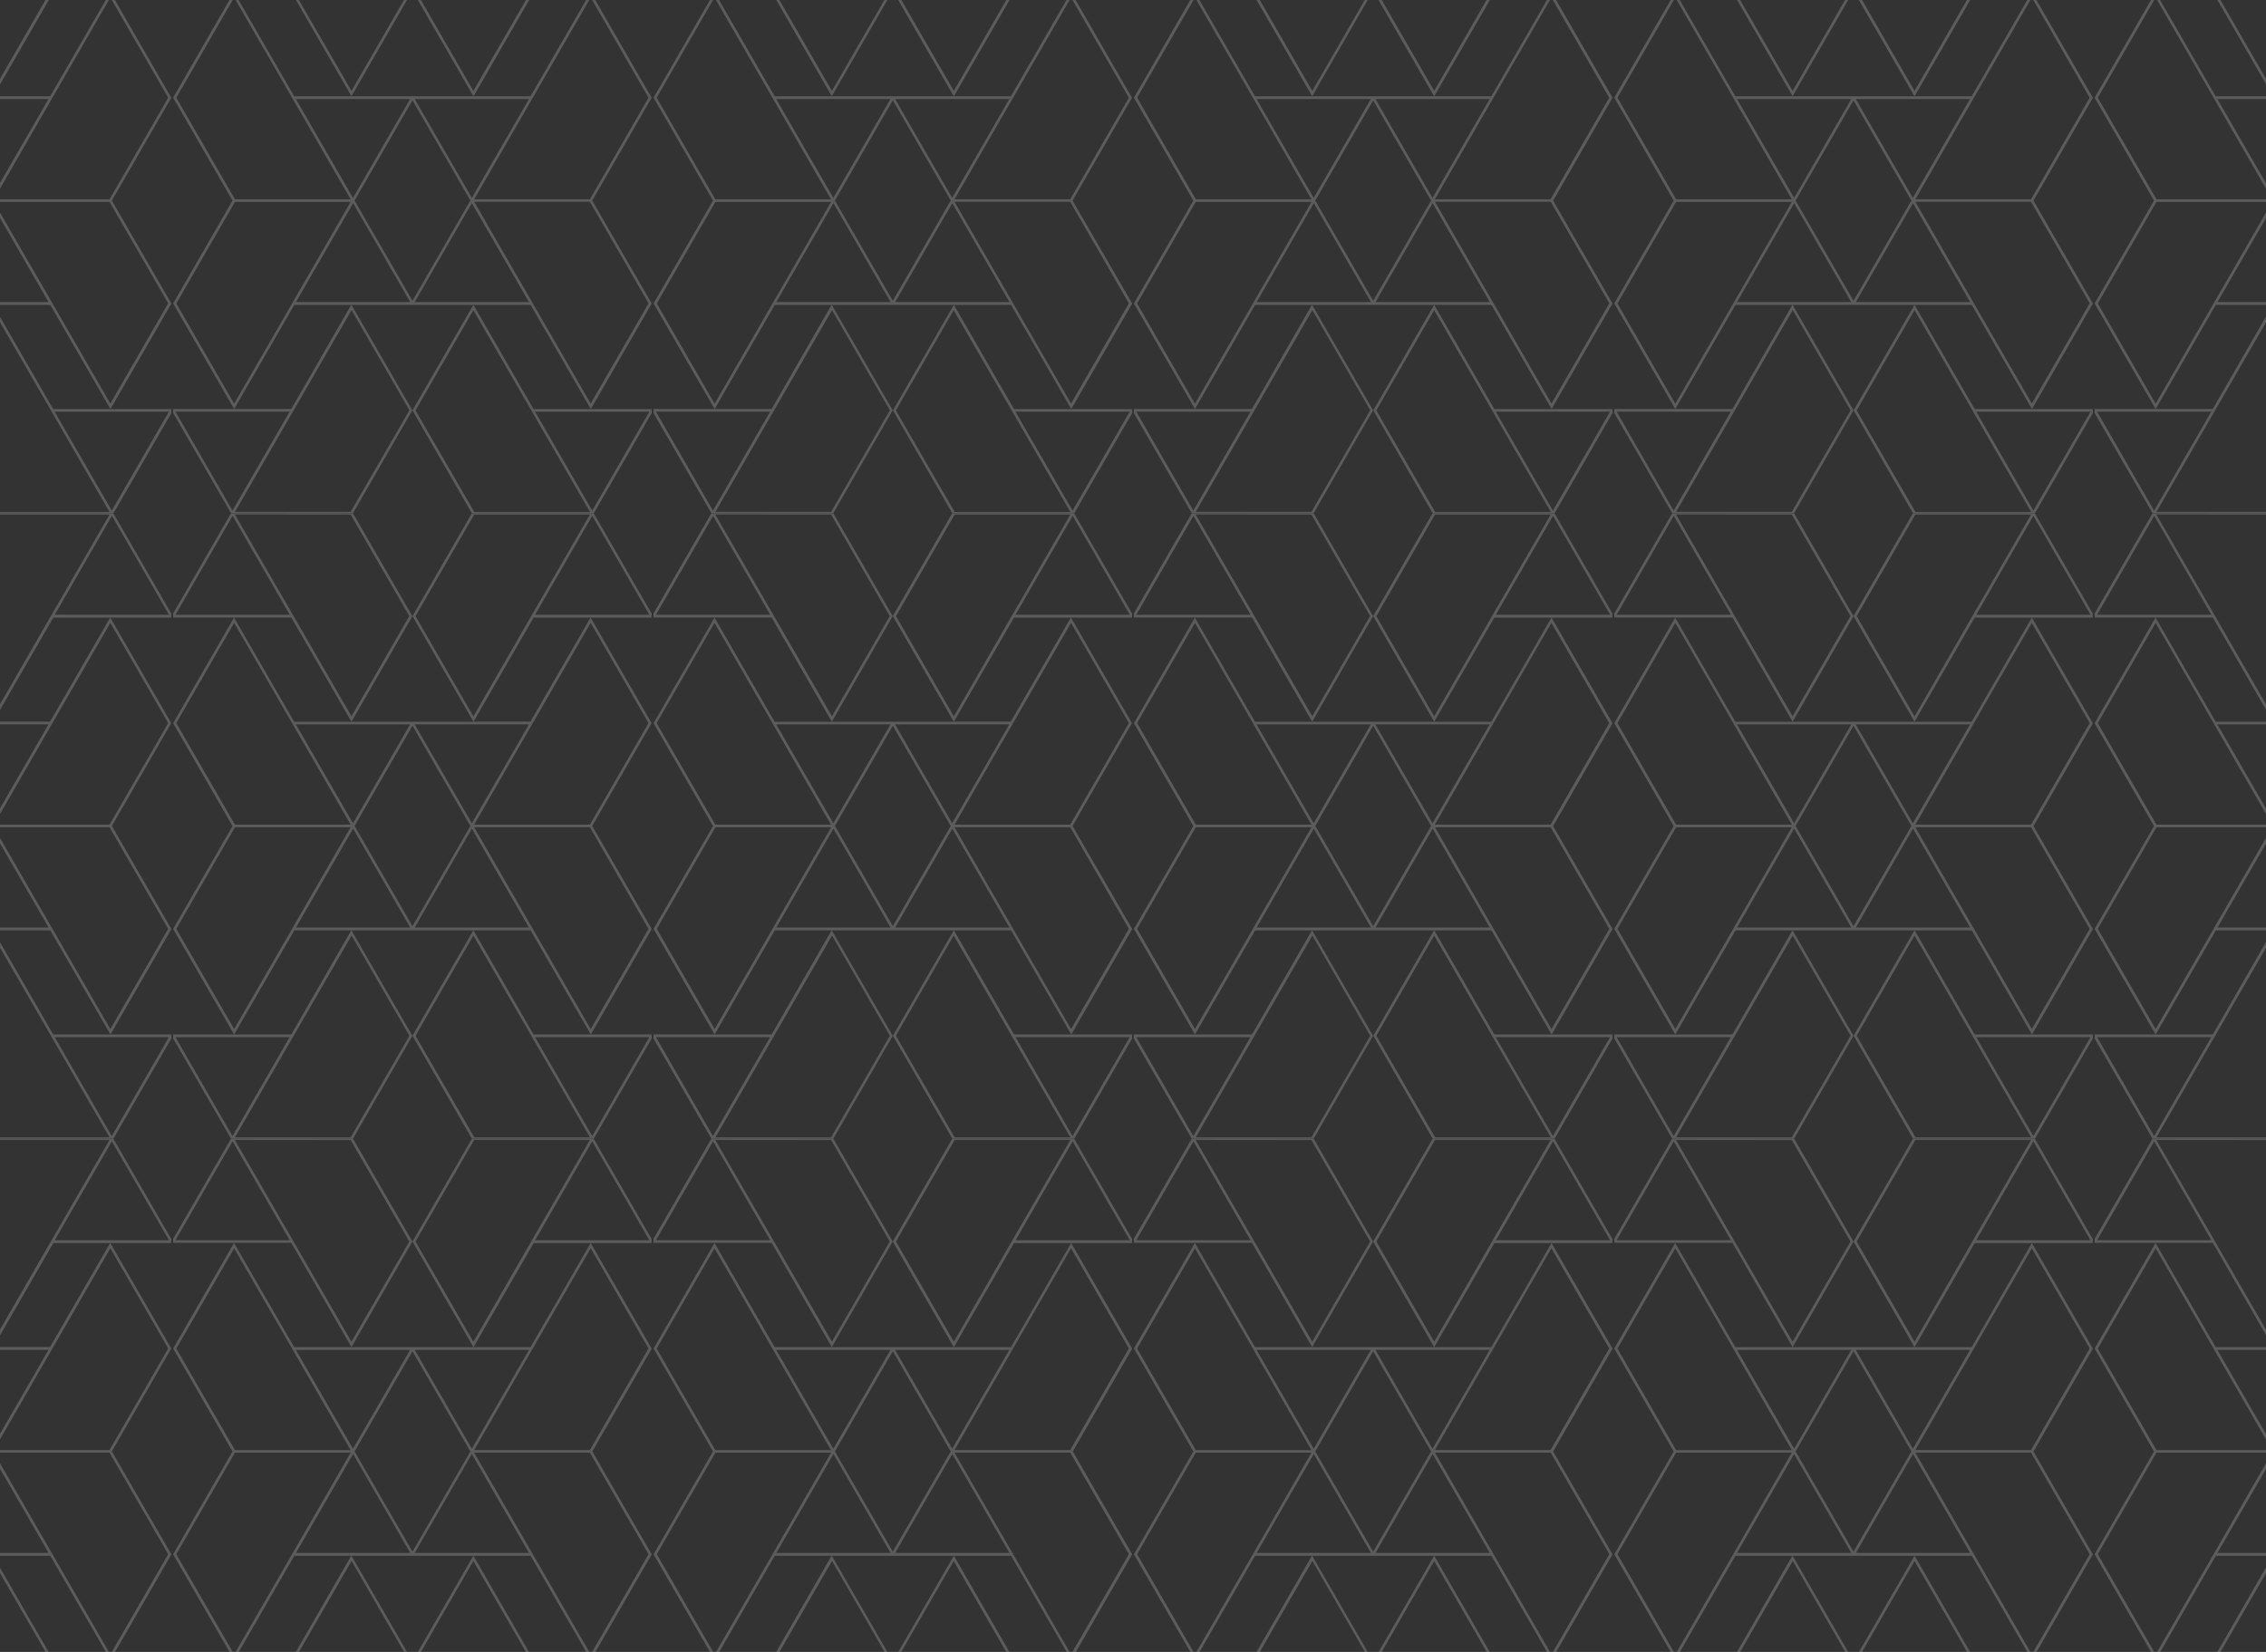 <svg version="1.1" id="Layer_1" xmlns="http://www.w3.org/2000/svg" xmlns:xlink="http://www.w3.org/1999/xlink" x="0px" y="0px"
     viewBox="0 0 1920 1400" style="enable-background:new 0 0 1920 1400;" xml:space="preserve">
<rect x="0" y="0" width="1920" height="1400" fill="#333333" stroke="none"/>
<style type="text/css">
	.st0{opacity:0.2;}
	.st1{clip-path:url(#SVGID_2_);fill:#FFFFFF;}
	.st2{fill:none;}
</style>
    <g class="st0">
	<g>
		<defs>
			<rect id="SVGID_1_" x="-261.3" y="-96.1" width="2442.5" height="1592.1"/>
		</defs>
        <clipPath id="SVGID_2_">
			<use xlink:href="#SVGID_1_"  style="overflow:visible;"/>
		</clipPath>
        <path class="st1" d="M1925.2,1493.9h-98l17.8-30.8l32.6-56.4h0l48.4-83.8l49,84.9L1925.2,1493.9z M1776.9,1409h96.7l-48.4,83.8
			L1776.9,1409z M1874.9,1406.7h-48.4v0v0h-49.7h-2v3.4l48.4,83.8l0.7,1.1h103.3l0,0l50-86.6l0.3-0.6l-51.7-89.5L1874.9,1406.7z"/>
        <path class="st1" d="M2128.6,1057.9l49,84.9l-49.7,86.1h-98l13.5-23.4l36.8-63.8h0L2128.6,1057.9z M2177.6,1317.2l-49,84.9
			l-48.4-83.8h0l-36.8-63.8l-13.5-23.4l98,0L2177.6,1317.2z M1979.6,1316.1l48.4-83.8l48.4,83.8H1979.6z M1977.6,1315l-48.4-83.8
			l-0.7-1.1l0.7-1.1l48.4-83.8l48.4,83.8l0.7,1.1l-0.7,1.1L1977.6,1315z M1878.9,1316.1l48.4-83.8l48.4,83.8H1878.9z M1826.5,1402.1
			l-49-84.9l49.7-86.1h98l-13.5,23.4l-36.8,63.8L1826.5,1402.1z M1777.5,1142.9l49-84.9l48.4,83.8l36.8,63.8l13.5,23.4l-98,0
			L1777.5,1142.9z M1975.6,1144l-48.4,83.8l-48.4-83.8H1975.6z M2076.3,1144l-48.4,83.8l-48.4-83.8H2076.3z M2029.2,1141.7h-49.7h-4
			h-49.7h-48.4l-51-88.3l-51.3,88.9l-0.3,0.6l50.3,87.2l-50,86.6l-0.3,0.6l51.7,89.5l51-88.3h48.4h49.7h4h49.7h48.4l51,88.3
			l51.3-88.9l0.3-0.6l-50.3-87.2l50-86.6l0.3-0.6l-51.7-89.5l-51,88.3H2029.2z"/>
        <path class="st1" d="M1776.9,1051.1l48.4-83.8l48.4,83.8H1776.9z M1925.2,966.2l49.7,86l-49,84.9l-48.4-83.8h0l-32.6-56.4
			l-17.8-30.8L1925.2,966.2z M1925.9,1141.7l51.3-88.9l0.3-0.6l-50.3-87.2h-103.3l-0.7,1.1l-48.4,83.8v3.4h2h49.7h48.4
			L1925.9,1141.7z"/>
        <path class="st1" d="M1771.3,1409l-48.4,83.8l-48.4-83.8H1771.3z M1573.2,1407.9l49-84.9l48.4,83.8l32.6,56.4l17.8,30.8l-98,0
			L1573.2,1407.9z M1622.2,1318.4l-51.3,88.9l-0.3,0.6l50.3,87.2h0h103.3l0.7-1.1l48.4-83.8v-3.4h-2h-49.7v0v0h-48.4L1622.2,1318.4z
			"/>
        <path class="st1" d="M1518.2,1493.9h-98l17.8-30.8l32.6-56.4h0l48.4-83.8l49,84.9L1518.2,1493.9z M1369.8,1409h96.7l-48.4,83.8
			L1369.8,1409z M1467.9,1406.7h-48.4v0v0h-49.7h-2v3.4l48.4,83.8l0.7,1.1h103.3l0,0l50-86.6l0.3-0.6l-51.7-89.5L1467.9,1406.7z"/>
        <path class="st1" d="M1721.6,1057.9l49,84.9l-49.7,86.1h-98l13.5-23.4l36.8-63.8h0L1721.6,1057.9z M1770.6,1317.2l-49,84.9
			l-48.4-83.8h0l-36.8-63.8l-13.5-23.4l98,0L1770.6,1317.2z M1572.5,1316.1l48.4-83.8l48.4,83.8H1572.5z M1570.5,1315l-48.4-83.8
			l-0.7-1.1l0.7-1.1l48.4-83.8l48.4,83.8l0.7,1.1l-0.7,1.1L1570.5,1315z M1471.8,1316.1l48.4-83.8l48.4,83.8H1471.8z M1419.5,1402.1
			l-49-84.9l49.7-86.1h98l-13.5,23.4l-36.8,63.8h0L1419.5,1402.1z M1370.5,1142.9l49-84.9l48.4,83.8h0l36.8,63.8l13.5,23.4l-98,0
			L1370.5,1142.9z M1568.6,1144l-48.4,83.8l-48.4-83.8H1568.6z M1669.2,1144l-48.4,83.8l-48.4-83.8H1669.2z M1622.2,1141.7h-49.7h-4
			h-49.7h-48.4l-51-88.3l-51.3,88.9l-0.3,0.6l50.3,87.2l-50,86.6l-0.3,0.6l51.7,89.5l51-88.3h48.4h49.7h4h49.7h48.4l51,88.3
			l51.3-88.9l0.3-0.6l-50.3-87.2l50-86.6l0.3-0.6l-51.7-89.5l-51,88.3H1622.2z"/>
        <path class="st1" d="M1674.5,1051.1l48.4-83.8l48.4,83.8H1674.5z M1622.2,1137.1l-49-84.9l49.7-86.1h98l-17.8,30.8l-32.6,56.4
			L1622.2,1137.1z M1773.2,1053.4v-3.4l-48.4-83.8l-0.7-1.1h-103.3h0l0,0l-50,86.6l-0.3,0.6l51.7,89.5l51-88.3h48.4h49.7H1773.2z"/>
        <path class="st1" d="M1369.8,1051.1l48.4-83.8l48.4,83.8H1369.8z M1518.2,966.2l49.7,86l-49,84.9l-48.4-83.8h0l-32.6-56.4
			l-17.8-30.8L1518.2,966.2z M1518.9,1141.7l51.3-88.9l0.3-0.6l-50.3-87.2h-103.3l-0.7,1.1l-48.4,83.8v3.4h2h49.7h48.4
			L1518.9,1141.7z"/>
        <path class="st1" d="M1364.2,1409l-48.4,83.8l-48.4-83.8H1364.2z M1166.2,1407.9l49-84.9l48.4,83.8l32.6,56.4l17.8,30.8l-98,0
			L1166.2,1407.9z M1215.2,1318.4l-51.3,88.9l-0.3,0.6l50.3,87.2h0h103.3l0.7-1.1l48.4-83.8v-3.4h-2h-49.7v0v0h-48.4L1215.2,1318.4z
			"/>
        <path class="st1" d="M1111.2,1493.9h-98l17.8-30.8l32.6-56.4h0l48.4-83.8l49,84.9L1111.2,1493.9z M962.8,1409h96.7l-48.4,83.8
			L962.8,1409z M1060.8,1406.7h-48.4v0v0h-49.7h-2v3.4l48.4,83.8l0.7,1.1h103.3l0,0l50-86.6l0.3-0.6l-51.7-89.5L1060.8,1406.7z"/>
        <path class="st1" d="M1314.5,1057.9l49,84.9l-49.7,86.1h-98l13.5-23.4l36.8-63.8h0L1314.5,1057.9z M1363.6,1317.2l-49,84.9
			l-48.4-83.8h0l-36.8-63.8l-13.5-23.4l98,0L1363.6,1317.2z M1165.5,1316.1l48.4-83.8l48.4,83.8H1165.5z M1163.5,1315l-48.4-83.8
			l-0.7-1.1l0.7-1.1l48.4-83.8l48.4,83.8l0.7,1.1l-0.7,1.1L1163.5,1315z M1064.8,1316.1l48.4-83.8l48.4,83.8H1064.8z M1012.5,1402.1
			l-49-84.9l49.7-86.1h98l-13.5,23.4l-36.8,63.8h0L1012.5,1402.1z M963.5,1142.9l49-84.9l48.4,83.8h0l36.8,63.8l13.5,23.4l-98,0
			L963.5,1142.9z M1161.5,1144l-48.4,83.8l-48.4-83.8H1161.5z M1262.2,1144l-48.4,83.8l-48.4-83.8H1262.2z M1215.2,1141.7h-49.7h-4
			h-49.7h-48.4l-51-88.3l-51.3,88.9l-0.3,0.6l50.3,87.2l-50,86.6l-0.3,0.6l51.7,89.5l51-88.3h48.4h49.7h4h49.7h48.4l51,88.3
			l51.3-88.9l0.3-0.6l-50.3-87.2l50-86.6l0.3-0.6l-51.7-89.5l-51,88.3H1215.2z"/>
        <path class="st1" d="M1267.5,1051.1l48.4-83.8l48.4,83.8H1267.5z M1215.2,1137.1l-49-84.9l49.7-86.1h98l-17.8,30.8l-32.6,56.4
			L1215.2,1137.1z M1366.2,1053.4v-3.4l-48.4-83.8l-0.7-1.1h-103.3h0l0,0l-50,86.6l-0.3,0.6l51.7,89.5l51-88.3h48.4h49.7H1366.2z"/>
        <path class="st1" d="M962.8,1051.1l48.4-83.8l48.4,83.8H962.8z M1111.2,966.2l49.7,86l-49,84.9l-48.4-83.8h0l-32.6-56.4
			l-17.8-30.8L1111.2,966.2z M1111.8,1141.7l51.3-88.9l0.3-0.6l-50.3-87.2h-103.3l-0.7,1.1l-48.4,83.8v3.4h2h49.7h48.4
			L1111.8,1141.7z"/>
        <path class="st1" d="M957.2,1409l-48.4,83.8l-48.4-83.8H957.2z M759.1,1407.9l49-84.9l48.4,83.8l32.6,56.4l17.8,30.8l-98,0
			L759.1,1407.9z M808.2,1318.4l-51.3,88.9l-0.3,0.6l50.3,87.2h0h103.3l0.7-1.1l48.4-83.8v-3.4h-2h-49.7v0v0h-48.4L808.2,1318.4z"/>
        <path class="st1" d="M704.2,1493.9h-98l17.8-30.8l32.6-56.4h0l48.4-83.8l49,84.9L704.2,1493.9z M555.8,1409h96.7l-48.4,83.8
			L555.8,1409z M653.8,1406.7h-48.4v0v0h-49.7h-2v3.4l48.4,83.8l0.7,1.1h103.3l0,0l50-86.6l0.3-0.6l-51.7-89.5L653.8,1406.7z"/>
        <path class="st1" d="M907.5,1057.9l49,84.9l-49.7,86.1h-98l13.5-23.4l36.8-63.8h0L907.5,1057.9z M956.5,1317.2l-49,84.9
			l-48.4-83.8h0l-36.8-63.8l-13.5-23.4l98,0L956.5,1317.2z M758.5,1316.1l48.4-83.8l48.4,83.8H758.5z M756.5,1315l-48.4-83.8
			l-0.7-1.1l0.7-1.1l48.4-83.8l48.4,83.8l0.7,1.1l-0.7,1.1L756.5,1315z M657.8,1316.1l48.4-83.8l48.4,83.8H657.8z M605.5,1402.1
			l-49-84.9l49.7-86.1h98l-13.5,23.4l-36.8,63.8L605.5,1402.1z M556.4,1142.9l49-84.9l48.4,83.8l36.8,63.8l13.5,23.4l-98,0
			L556.4,1142.9z M754.5,1144l-48.4,83.8l-48.4-83.8H754.5z M855.2,1144l-48.4,83.8l-48.4-83.8H855.2z M808.2,1141.7h-49.7h-4h-49.7
			h-48.4l-51-88.3l-51.3,88.9l-0.3,0.6l50.3,87.2l-50,86.6l-0.3,0.6l51.7,89.5l51-88.3h48.4h49.7h4h49.7h48.4l51,88.3l51.3-88.9
			l0.3-0.6l-50.3-87.2l50-86.6l0.3-0.6l-51.7-89.5l-51,88.3H808.2z"/>
        <path class="st1" d="M860.5,1051.1l48.4-83.8l48.4,83.8H860.5z M808.2,1137.1l-49-84.9l49.7-86.1h98l-17.8,30.8l-32.6,56.4
			L808.2,1137.1z M959.2,1053.4v-3.4l-48.4-83.8l-0.7-1.1H806.8h0l0,0l-50,86.6l-0.3,0.6l51.7,89.5l51-88.3h48.4h49.7H959.2z"/>
        <path class="st1" d="M555.8,1051.1l48.4-83.8l48.4,83.8H555.8z M704.2,966.2l49.7,86l-49,84.9l-48.4-83.8h0l-32.6-56.4l-17.8-30.8
			L704.2,966.2z M704.8,1141.7l51.3-88.9l0.3-0.6L706.1,965H602.8l-0.7,1.1l-48.4,83.8v3.4h2h49.7h48.4L704.8,1141.7z"/>
        <path class="st1" d="M550.2,1409l-48.4,83.8l-48.4-83.8H550.2z M352.1,1407.9l49-84.9l48.4,83.8l32.6,56.4l17.8,30.8l-98,0
			L352.1,1407.9z M401.1,1318.4l-51.3,88.9l-0.3,0.6l50.3,87.2h0h103.3l0.7-1.1l48.4-83.8v-3.4h-2h-49.7v0v0h-48.4L401.1,1318.4z"/>
        <path class="st1" d="M297.1,1493.9h-98l17.8-30.8l32.6-56.4h0l48.4-83.8l49,84.9L297.1,1493.9z M148.7,1409h96.7l-48.4,83.8
			L148.7,1409z M246.8,1406.7h-48.4v0v0h-49.7h-2v3.4l48.4,83.8l0.7,1.1h103.3l0,0l50-86.6l0.3-0.6l-51.7-89.5L246.8,1406.7z"/>
        <path class="st1" d="M500.5,1057.9l49,84.9l-49.7,86.1h-98l13.5-23.4l36.8-63.8h0L500.5,1057.9z M549.5,1317.2l-49,84.9
			l-48.4-83.8h0l-36.8-63.8l-13.5-23.4l98,0L549.5,1317.2z M351.4,1316.1l48.4-83.8l48.4,83.8H351.4z M349.5,1315l-48.4-83.8
			l-0.7-1.1l0.7-1.1l48.4-83.8l48.4,83.8l0.7,1.1l-0.7,1.1L349.5,1315z M250.8,1316.1l48.4-83.8l48.4,83.8H250.8z M198.4,1402.1
			l-49-84.9l49.7-86.1h98l-13.5,23.4l-36.8,63.8h0L198.4,1402.1z M149.4,1142.9l49-84.9l48.4,83.8h0l36.8,63.8l13.5,23.4l-98,0
			L149.4,1142.9z M347.5,1144l-48.4,83.8l-48.4-83.8H347.5z M448.2,1144l-48.4,83.8l-48.4-83.8H448.2z M401.1,1141.7h-49.7h-4h-49.7
			h-48.4l-51-88.3l-51.3,88.9l-0.3,0.6l50.3,87.2l-50,86.6l-0.3,0.6l51.7,89.5l51-88.3h48.4h49.7h4h49.7h48.4l51,88.3l51.3-88.9
			l0.3-0.6l-50.3-87.2l50-86.6l0.3-0.6l-51.7-89.5l-51,88.3H401.1z"/>
        <path class="st1" d="M453.4,1051.1l48.4-83.8l48.4,83.8H453.4z M401.1,1137.1l-49-84.9l49.7-86.1h98l-17.8,30.8l-32.6,56.4
			L401.1,1137.1z M552.1,1053.4v-3.4l-48.4-83.8l-0.7-1.1H399.8h0l0,0l-50,86.6l-0.3,0.6l51.7,89.5l51-88.3h48.4h49.7H552.1z"/>
        <path class="st1" d="M148.7,1051.1l48.4-83.8l48.4,83.8H148.7z M297.1,966.2l49.7,86l-49,84.9l-48.4-83.8h0l-32.6-56.4l-17.8-30.8
			L297.1,966.2z M297.8,1141.7l51.3-88.9l0.3-0.6L299.1,965H195.8l-0.7,1.1l-48.4,83.8v3.4h2h49.7h48.4L297.8,1141.7z"/>
        <path class="st1" d="M143.1,1409l-48.4,83.8L46.4,1409H143.1z M-54.9,1407.9l49-84.9l48.4,83.8l32.6,56.4l17.8,30.8l-98,0
			L-54.9,1407.9z M-5.9,1318.4l-51.3,88.9l-0.3,0.6l50.3,87.2h0H96.1l0.7-1.1l48.4-83.8v-3.4h-2H93.5v0v0H45.1L-5.9,1318.4z"/>
        <path class="st1" d="M93.5,1057.9l49,84.9l-49.7,86.1h-98l13.5-23.4l36.8-63.8h0L93.5,1057.9z M142.5,1317.2l-49,84.9l-48.4-83.8
			h0l-36.8-63.8l-13.5-23.4l98,0L142.5,1317.2z M-55.6,1316.1l48.4-83.8l48.4,83.8H-55.6z M-57.6,1315l-48.4-83.8l-0.7-1.1l0.7-1.1
			l48.4-83.8l48.4,83.8l0.7,1.1l-0.7,1.1L-57.6,1315z M-156.3,1316.1l48.4-83.8l48.4,83.8H-156.3z M-208.6,1402.1l-49-84.9
			l49.7-86.1h98l-13.5,23.4l-36.8,63.8h0L-208.6,1402.1z M-257.6,1142.9l49-84.9l48.4,83.8h0l36.8,63.8l13.5,23.4l-98,0
			L-257.6,1142.9z M-59.6,1144l-48.4,83.8l-48.4-83.8H-59.6z M41.1,1144l-48.4,83.8l-48.4-83.8H41.1z M-5.9,1141.7h-49.7h-4h-49.7
			h-48.4l-51-88.3l-51.3,88.9l-0.3,0.6l50.3,87.2l-50,86.6l-0.3,0.6l51.7,89.5l51-88.3h48.4h49.7h4h49.7h48.4l51,88.3l51.3-88.9
			l0.3-0.6L94.8,1230l50-86.6l0.3-0.6l-51.7-89.5l-51,88.3H-5.9z"/>
        <path class="st1" d="M46.4,1051.1l48.4-83.8l48.4,83.8H46.4z M-5.9,1137.1l-49-84.9l49.7-86.1h98L75,996.9l-32.6,56.4L-5.9,1137.1
			z M145.1,1053.4v-3.4l-48.4-83.8l-0.7-1.1H-7.2h0l0,0l-50,86.6l-0.3,0.6l51.7,89.5l51-88.3h48.4h49.7H145.1z"/>
        <path class="st1" d="M1925.2,963.9h-98l17.8-30.8l32.6-56.4h0l48.4-83.8l49,84.9L1925.2,963.9z M1776.9,879h96.7l-48.4,83.8
			L1776.9,879z M1874.9,876.7h-48.4v0v0h-49.7h-2v3.4l48.4,83.8l0.7,1.1h103.3l0,0l50-86.6l0.3-0.6l-51.7-89.5L1874.9,876.7z"/>
        <path class="st1" d="M2128.6,527.9l49,84.9l-49.7,86.1h-98l13.5-23.4l36.8-63.8h0L2128.6,527.9z M2177.6,787.2l-49,84.9
			l-48.4-83.8h0l-36.8-63.8l-13.5-23.4l98,0L2177.6,787.2z M1979.6,786.1l48.4-83.8l48.4,83.8H1979.6z M1977.6,784.9l-48.4-83.8
			l-0.7-1.1l0.7-1.1l48.4-83.8l48.4,83.8l0.7,1.1l-0.7,1.1L1977.6,784.9z M1878.9,786.1l48.4-83.8l48.4,83.8H1878.9z M1826.5,872.1
			l-49-84.9l49.7-86.1h98l-13.5,23.4l-36.8,63.8L1826.5,872.1z M1777.5,612.8l49-84.9l48.4,83.8l36.8,63.8l13.5,23.4l-98,0
			L1777.5,612.8z M1975.6,613.9l-48.4,83.8l-48.4-83.8H1975.6z M2076.3,613.9l-48.4,83.8l-48.4-83.8H2076.3z M2029.2,611.7h-49.7h-4
			h-49.7h-48.4l-51-88.3l-51.3,88.9l-0.3,0.6l50.3,87.2l-50,86.6l-0.3,0.6l51.7,89.5l51-88.3h48.4h49.7h4h49.7h48.4l51,88.3
			l51.3-88.9l0.3-0.6l-50.3-87.2l50-86.6l0.3-0.6l-51.7-89.5l-51,88.3H2029.2z"/>
        <path class="st1" d="M1776.9,521l48.4-83.8l48.4,83.8H1776.9z M1925.2,436.1l49.7,86l-49,84.9l-48.4-83.8h0l-32.6-56.4l-17.8-30.8
			L1925.2,436.1z M1925.9,611.7l51.3-88.9l0.3-0.6l-50.3-87.2h-103.3l-0.7,1.1l-48.4,83.8v3.4h2h49.7h48.4L1925.9,611.7z"/>
        <path class="st1" d="M1771.3,879l-48.4,83.8l-48.4-83.8H1771.3z M1573.2,877.8l49-84.9l48.4,83.8l32.6,56.4l17.8,30.8l-98,0
			L1573.2,877.8z M1622.2,788.3l-51.3,88.9l-0.3,0.6l50.3,87.2h0h103.3l0.7-1.1l48.4-83.8v-3.4h-2h-49.7v0v0h-48.4L1622.2,788.3z"/>
        <path class="st1" d="M1518.2,963.9h-98l17.8-30.8l32.6-56.4h0l48.4-83.8l49,84.9L1518.2,963.9z M1369.8,879h96.7l-48.4,83.8
			L1369.8,879z M1467.9,876.7h-48.4v0v0h-49.7h-2v3.4l48.4,83.8l0.7,1.1h103.3l0,0l50-86.6l0.3-0.6l-51.7-89.5L1467.9,876.7z"/>
        <path class="st1" d="M1721.6,527.9l49,84.9l-49.7,86.1h-98l13.5-23.4l36.8-63.8h0L1721.6,527.9z M1770.6,787.2l-49,84.9
			l-48.4-83.8h0l-36.8-63.8l-13.5-23.4l98,0L1770.6,787.2z M1572.5,786.1l48.4-83.8l48.4,83.8H1572.5z M1570.5,784.9l-48.4-83.8
			l-0.7-1.1l0.7-1.1l48.4-83.8l48.4,83.8l0.7,1.1l-0.7,1.1L1570.5,784.9z M1471.8,786.1l48.4-83.8l48.4,83.8H1471.8z M1419.5,872.1
			l-49-84.9l49.7-86.1h98l-13.5,23.4l-36.8,63.8h0L1419.5,872.1z M1370.5,612.8l49-84.9l48.4,83.8h0l36.8,63.8l13.5,23.4l-98,0
			L1370.5,612.8z M1568.6,613.9l-48.4,83.8l-48.4-83.8H1568.6z M1669.2,613.9l-48.4,83.8l-48.4-83.8H1669.2z M1622.2,611.7h-49.7h-4
			h-49.7h-48.4l-51-88.3l-51.3,88.9l-0.3,0.6l50.3,87.2l-50,86.6l-0.3,0.6l51.7,89.5l51-88.3h48.4h49.7h4h49.7h48.4l51,88.3
			l51.3-88.9l0.3-0.6l-50.3-87.2l50-86.6l0.3-0.6l-51.7-89.5l-51,88.3H1622.2z"/>
        <path class="st1" d="M1674.5,521l48.4-83.8l48.4,83.8H1674.5z M1622.2,607.1l-49-84.9l49.7-86.1h98l-17.8,30.8l-32.6,56.4
			L1622.2,607.1z M1773.2,523.3v-3.4l-48.4-83.8l-0.7-1.1h-103.3h0l0,0l-50,86.6l-0.3,0.6l51.7,89.5l51-88.3h48.4h49.7H1773.2z"/>
        <path class="st1" d="M1369.8,521l48.4-83.8l48.4,83.8H1369.8z M1518.2,436.1l49.7,86l-49,84.9l-48.4-83.8h0l-32.6-56.4l-17.8-30.8
			L1518.2,436.1z M1518.9,611.7l51.3-88.9l0.3-0.6l-50.3-87.2h-103.3l-0.7,1.1l-48.4,83.8v3.4h2h49.7h48.4L1518.9,611.7z"/>
        <path class="st1" d="M1364.2,879l-48.4,83.8l-48.4-83.8H1364.2z M1166.2,877.8l49-84.9l48.4,83.8l32.6,56.4l17.8,30.8l-98,0
			L1166.2,877.8z M1215.2,788.3l-51.3,88.9l-0.3,0.6l50.3,87.2h0h103.3l0.7-1.1l48.4-83.8v-3.4h-2h-49.7v0v0h-48.4L1215.2,788.3z"/>
        <path class="st1" d="M1111.2,963.9h-98l17.8-30.8l32.6-56.4h0l48.4-83.8l49,84.9L1111.2,963.9z M962.8,879h96.7l-48.4,83.8
			L962.8,879z M1060.8,876.7h-48.4v0v0h-49.7h-2v3.4l48.4,83.8l0.7,1.1h103.3l0,0l50-86.6l0.3-0.6l-51.7-89.5L1060.8,876.7z"/>
        <path class="st1" d="M1314.5,527.9l49,84.9l-49.7,86.1h-98l13.5-23.4l36.8-63.8h0L1314.5,527.9z M1363.6,787.2l-49,84.9
			l-48.4-83.8h0l-36.8-63.8l-13.5-23.4l98,0L1363.6,787.2z M1165.5,786.1l48.4-83.8l48.4,83.8H1165.5z M1163.5,784.9l-48.4-83.8
			l-0.7-1.1l0.7-1.1l48.4-83.8l48.4,83.8l0.7,1.1l-0.7,1.1L1163.5,784.9z M1064.8,786.1l48.4-83.8l48.4,83.8H1064.8z M1012.5,872.1
			l-49-84.9l49.7-86.1h98l-13.5,23.4l-36.8,63.8h0L1012.5,872.1z M963.5,612.8l49-84.9l48.4,83.8h0l36.8,63.8l13.5,23.4l-98,0
			L963.5,612.8z M1161.5,613.9l-48.4,83.8l-48.4-83.8H1161.5z M1262.2,613.9l-48.4,83.8l-48.4-83.8H1262.2z M1215.2,611.7h-49.7h-4
			h-49.7h-48.4l-51-88.3l-51.3,88.9l-0.3,0.6l50.3,87.2l-50,86.6l-0.3,0.6l51.7,89.5l51-88.3h48.4h49.7h4h49.7h48.4l51,88.3
			l51.3-88.9l0.3-0.6l-50.3-87.2l50-86.6l0.3-0.6l-51.7-89.5l-51,88.3H1215.2z"/>
        <path class="st1" d="M1267.5,521l48.4-83.8l48.4,83.8H1267.5z M1215.2,607.1l-49-84.9l49.7-86.1h98l-17.8,30.8l-32.6,56.4
			L1215.2,607.1z M1366.2,523.3v-3.4l-48.4-83.8l-0.7-1.1h-103.3h0l0,0l-50,86.6l-0.3,0.6l51.7,89.5l51-88.3h48.4h49.7H1366.2z"/>
        <path class="st1" d="M962.8,521l48.4-83.8l48.4,83.8H962.8z M1111.2,436.1l49.7,86l-49,84.9l-48.4-83.8h0l-32.6-56.4l-17.8-30.8
			L1111.2,436.1z M1111.8,611.7l51.3-88.9l0.3-0.6l-50.3-87.2h-103.3l-0.7,1.1l-48.4,83.8v3.4h2h49.7h48.4L1111.8,611.7z"/>
        <path class="st1" d="M957.2,879l-48.4,83.8L860.5,879H957.2z M759.1,877.8l49-84.9l48.4,83.8l32.6,56.4l17.8,30.8l-98,0
			L759.1,877.8z M808.2,788.3l-51.3,88.9l-0.3,0.6l50.3,87.2h0h103.3l0.7-1.1l48.4-83.8v-3.4h-2h-49.7v0v0h-48.4L808.2,788.3z"/>
        <path class="st1" d="M704.2,963.9h-98l17.8-30.8l32.6-56.4h0l48.4-83.8l49,84.9L704.2,963.9z M555.8,879h96.7l-48.4,83.8
			L555.8,879z M653.8,876.7h-48.4v0v0h-49.7h-2v3.4l48.4,83.8l0.7,1.1h103.3l0,0l50-86.6l0.3-0.6l-51.7-89.5L653.8,876.7z"/>
        <path class="st1" d="M907.5,527.9l49,84.9l-49.7,86.1h-98l13.5-23.4l36.8-63.8h0L907.5,527.9z M956.5,787.2l-49,84.9l-48.4-83.8h0
			l-36.8-63.8l-13.5-23.4l98,0L956.5,787.2z M758.5,786.1l48.4-83.8l48.4,83.8H758.5z M756.5,784.9l-48.4-83.8l-0.7-1.1l0.7-1.1
			l48.4-83.8l48.4,83.8l0.7,1.1l-0.7,1.1L756.5,784.9z M657.8,786.1l48.4-83.8l48.4,83.8H657.8z M605.5,872.1l-49-84.9l49.7-86.1h98
			l-13.5,23.4l-36.8,63.8L605.5,872.1z M556.4,612.8l49-84.9l48.4,83.8l36.8,63.8l13.5,23.4l-98,0L556.4,612.8z M754.5,613.9
			l-48.4,83.8l-48.4-83.8H754.5z M855.2,613.9l-48.4,83.8l-48.4-83.8H855.2z M808.2,611.7h-49.7h-4h-49.7h-48.4l-51-88.3l-51.3,88.9
			l-0.3,0.6l50.3,87.2l-50,86.6l-0.3,0.6l51.7,89.5l51-88.3h48.4h49.7h4h49.7h48.4l51,88.3l51.3-88.9l0.3-0.6L908.8,700l50-86.6
			l0.3-0.6l-51.7-89.5l-51,88.3H808.2z"/>
        <path class="st1" d="M860.5,521l48.4-83.8l48.4,83.8H860.5z M808.2,607.1l-49-84.9l49.7-86.1h98l-17.8,30.8l-32.6,56.4
			L808.2,607.1z M959.2,523.3v-3.4l-48.4-83.8l-0.7-1.1H806.8h0l0,0l-50,86.6l-0.3,0.6l51.7,89.5l51-88.3h48.4h49.7H959.2z"/>
        <path class="st1" d="M555.8,521l48.4-83.8l48.4,83.8H555.8z M704.2,436.1l49.7,86l-49,84.9l-48.4-83.8h0l-32.6-56.4l-17.8-30.8
			L704.2,436.1z M704.8,611.7l51.3-88.9l0.3-0.6L706.1,435H602.8l-0.7,1.1l-48.4,83.8v3.4h2h49.7h48.4L704.8,611.7z"/>
        <path class="st1" d="M550.2,879l-48.4,83.8L453.4,879H550.2z M352.1,877.8l49-84.9l48.4,83.8l32.6,56.4l17.8,30.8l-98,0
			L352.1,877.8z M401.1,788.3l-51.3,88.9l-0.3,0.6l50.3,87.2h0h103.3l0.7-1.1l48.4-83.8v-3.4h-2h-49.7v0v0h-48.4L401.1,788.3z"/>
        <path class="st1" d="M297.1,963.9h-98l17.8-30.8l32.6-56.4h0l48.4-83.8l49,84.9L297.1,963.9z M148.7,879h96.7l-48.4,83.8
			L148.7,879z M246.8,876.7h-48.4v0v0h-49.7h-2v3.4l48.4,83.8l0.7,1.1h103.3l0,0l50-86.6l0.3-0.6l-51.7-89.5L246.8,876.7z"/>
        <path class="st1" d="M500.5,527.9l49,84.9l-49.7,86.1h-98l13.5-23.4l36.8-63.8h0L500.5,527.9z M549.5,787.2l-49,84.9l-48.4-83.8h0
			l-36.8-63.8l-13.5-23.4l98,0L549.5,787.2z M351.4,786.1l48.4-83.8l48.4,83.8H351.4z M349.5,784.9l-48.4-83.8l-0.7-1.1l0.7-1.1
			l48.4-83.8l48.4,83.8l0.7,1.1l-0.7,1.1L349.5,784.9z M250.8,786.1l48.4-83.8l48.4,83.8H250.8z M198.4,872.1l-49-84.9l49.7-86.1h98
			l-13.5,23.4l-36.8,63.8h0L198.4,872.1z M149.4,612.8l49-84.9l48.4,83.8h0l36.8,63.8l13.5,23.4l-98,0L149.4,612.8z M347.5,613.9
			l-48.4,83.8l-48.4-83.8H347.5z M448.2,613.9l-48.4,83.8l-48.4-83.8H448.2z M401.1,611.7h-49.7h-4h-49.7h-48.4l-51-88.3l-51.3,88.9
			l-0.3,0.6l50.3,87.2l-50,86.6l-0.3,0.6l51.7,89.5l51-88.3h48.4h49.7h4h49.7h48.4l51,88.3l51.3-88.9l0.3-0.6L501.8,700l50-86.6
			l0.3-0.6l-51.7-89.5l-51,88.3H401.1z"/>
        <path class="st1" d="M453.4,521l48.4-83.8l48.4,83.8H453.4z M401.1,607.1l-49-84.9l49.7-86.1h98l-17.8,30.8l-32.6,56.4
			L401.1,607.1z M552.1,523.3v-3.4l-48.4-83.8l-0.7-1.1H399.8h0l0,0l-50,86.6l-0.3,0.6l51.7,89.5l51-88.3h48.4h49.7H552.1z"/>
        <path class="st1" d="M148.7,521l48.4-83.8l48.4,83.8H148.7z M297.1,436.1l49.7,86l-49,84.9l-48.4-83.8h0l-32.6-56.4l-17.8-30.8
			L297.1,436.1z M297.8,611.7l51.3-88.9l0.3-0.6L299.1,435H195.8l-0.7,1.1l-48.4,83.8v3.4h2h49.7h48.4L297.8,611.7z"/>
        <path class="st1" d="M143.1,879l-48.4,83.8L46.4,879H143.1z M-54.9,877.8l49-84.9l48.4,83.8L75,933.1l17.8,30.8l-98,0L-54.9,877.8
			z M-5.9,788.3l-51.3,88.9l-0.3,0.6L-7.2,965h0H96.1l0.7-1.1l48.4-83.8v-3.4h-2H93.5v0v0H45.1L-5.9,788.3z"/>
        <path class="st1" d="M93.5,527.9l49,84.9l-49.7,86.1h-98l13.5-23.4l36.8-63.8h0L93.5,527.9z M142.5,787.2l-49,84.9l-48.4-83.8h0
			L8.3,724.5l-13.5-23.4l98,0L142.5,787.2z M-55.6,786.1l48.4-83.8l48.4,83.8H-55.6z M-57.6,784.9l-48.4-83.8l-0.7-1.1l0.7-1.1
			l48.4-83.8l48.4,83.8l0.7,1.1l-0.7,1.1L-57.6,784.9z M-156.3,786.1l48.4-83.8l48.4,83.8H-156.3z M-208.6,872.1l-49-84.9l49.7-86.1
			h98l-13.5,23.4l-36.8,63.8h0L-208.6,872.1z M-257.6,612.8l49-84.9l48.4,83.8h0l36.8,63.8l13.5,23.4l-98,0L-257.6,612.8z
			 M-59.6,613.9l-48.4,83.8l-48.4-83.8H-59.6z M41.1,613.9l-48.4,83.8l-48.4-83.8H41.1z M-5.9,611.7h-49.7h-4h-49.7h-48.4l-51-88.3
			l-51.3,88.9l-0.3,0.6l50.3,87.2l-50,86.6l-0.3,0.6l51.7,89.5l51-88.3h48.4h49.7h4h49.7h48.4l51,88.3l51.3-88.9l0.3-0.6L94.8,700
			l50-86.6l0.3-0.6l-51.7-89.5l-51,88.3H-5.9z"/>
        <path class="st1" d="M46.4,521l48.4-83.8l48.4,83.8H46.4z M-5.9,607.1l-49-84.9l49.7-86.1h98L75,466.9l-32.6,56.4L-5.9,607.1z
			 M145.1,523.3v-3.4l-48.4-83.8l-0.7-1.1H-7.2h0l0,0l-50,86.6l-0.3,0.6l51.7,89.5l51-88.3h48.4h49.7H145.1z"/>
        <path class="st1" d="M1925.2,433.8h-98l17.8-30.8l32.6-56.4h0l48.4-83.8l49,84.9L1925.2,433.8z M1776.9,348.9h96.7l-48.4,83.8
			L1776.9,348.9z M1874.9,346.6h-48.4v0v0h-49.7h-2v3.4l48.4,83.8l0.7,1.1h103.3l0,0l50-86.6l0.3-0.6l-51.7-89.5L1874.9,346.6z"/>
        <path class="st1" d="M2128.6-2.1l49,84.9l-49.7,86.1h-98l13.5-23.4l36.8-63.8h0L2128.6-2.1z M2177.6,257.1l-49,84.9l-48.4-83.8h0
			l-36.8-63.8l-13.5-23.4l98,0L2177.6,257.1z M1979.6,256l48.4-83.8l48.4,83.8H1979.6z M1977.6,254.9l-48.4-83.8l-0.7-1.1l0.7-1.1
			l48.4-83.8l48.4,83.8l0.7,1.1l-0.7,1.1L1977.6,254.9z M1878.9,256l48.4-83.8l48.4,83.8H1878.9z M1826.5,342.1l-49-84.9l49.7-86.1
			h98l-13.5,23.4l-36.8,63.8L1826.5,342.1z M1777.5,82.8l49-84.9l48.4,83.8l36.8,63.8l13.5,23.4l-98,0L1777.5,82.8z M1975.6,83.9
			l-48.4,83.8l-48.4-83.8H1975.6z M2076.3,83.9l-48.4,83.8l-48.4-83.8H2076.3z M2029.2,81.6h-49.7h-4h-49.7h-48.4l-51-88.3
			l-51.3,88.9l-0.3,0.6l50.3,87.2l-50,86.6l-0.3,0.6l51.7,89.5l51-88.3h48.4h49.7h4h49.7h48.4l51,88.3l51.3-88.9l0.3-0.6l-50.3-87.2
			l50-86.6l0.3-0.6l-51.7-89.5l-51,88.3H2029.2z"/>
        <path class="st1" d="M1776.9-9l48.4-83.8L1873.6-9H1776.9z M1925.2-93.9l49.7,86l-49,84.9l-48.4-83.8h0L1845-63.2l-17.8-30.8
			L1925.2-93.9z M1925.9,81.6l51.3-88.9l0.3-0.6l-50.3-87.2h-103.3l-0.7,1.1l-48.4,83.8v3.4h2h49.7h48.4L1925.9,81.6z"/>
        <path class="st1" d="M1771.3,348.9l-48.4,83.8l-48.4-83.8H1771.3z M1573.2,347.8l49-84.9l48.4,83.8l32.6,56.4l17.8,30.8l-98,0
			L1573.2,347.8z M1622.2,258.3l-51.3,88.9l-0.3,0.6l50.3,87.2h0h103.3l0.7-1.1l48.4-83.8v-3.4h-2h-49.7v0v0h-48.4L1622.2,258.3z"/>
        <path class="st1" d="M1518.2,433.8h-98l17.8-30.8l32.6-56.4h0l48.4-83.8l49,84.9L1518.2,433.8z M1369.8,348.9h96.7l-48.4,83.8
			L1369.8,348.9z M1467.9,346.6h-48.4v0v0h-49.7h-2v3.4l48.4,83.8l0.7,1.1h103.3l0,0l50-86.6l0.3-0.6l-51.7-89.5L1467.9,346.6z"/>
        <path class="st1" d="M1721.6-2.1l49,84.9l-49.7,86.1h-98l13.5-23.4l36.8-63.8h0L1721.6-2.1z M1770.6,257.1l-49,84.9l-48.4-83.8h0
			l-36.8-63.8l-13.5-23.4l98,0L1770.6,257.1z M1572.5,256l48.4-83.8l48.4,83.8H1572.5z M1570.5,254.9l-48.4-83.8l-0.7-1.1l0.7-1.1
			l48.4-83.8l48.4,83.8l0.7,1.1l-0.7,1.1L1570.5,254.9z M1471.8,256l48.4-83.8l48.4,83.8H1471.8z M1419.5,342.1l-49-84.9l49.7-86.1
			h98l-13.5,23.4l-36.8,63.8h0L1419.5,342.1z M1370.5,82.8l49-84.9l48.4,83.8h0l36.8,63.8l13.5,23.4l-98,0L1370.5,82.8z
			 M1568.6,83.9l-48.4,83.8l-48.4-83.8H1568.6z M1669.2,83.9l-48.4,83.8l-48.4-83.8H1669.2z M1622.2,81.6h-49.7h-4h-49.7h-48.4
			l-51-88.3l-51.3,88.9l-0.3,0.6l50.3,87.2l-50,86.6l-0.3,0.6l51.7,89.5l51-88.3h48.4h49.7h4h49.7h48.4l51,88.3l51.3-88.9l0.3-0.6
			l-50.3-87.2l50-86.6l0.3-0.6l-51.7-89.5l-51,88.3H1622.2z"/>
        <path class="st1" d="M1674.5-9l48.4-83.8L1771.3-9H1674.5z M1622.2,77l-49-84.9l49.7-86.1h98l-17.8,30.8l-32.6,56.4L1622.2,77z
			 M1773.2-6.7v-3.4l-48.4-83.8l-0.7-1.1h-103.3h0l0,0l-50,86.6l-0.3,0.6l51.7,89.5l51-88.3h48.4h49.7H1773.2z"/>
        <path class="st1" d="M1369.8-9l48.4-83.8L1466.6-9H1369.8z M1518.2-93.9l49.7,86l-49,84.9l-48.4-83.8h0l-32.6-56.4l-17.8-30.8
			L1518.2-93.9z M1518.9,81.6l51.3-88.9l0.3-0.6l-50.3-87.2h-103.3l-0.7,1.1l-48.4,83.8v3.4h2h49.7h48.4L1518.9,81.6z"/>
        <path class="st1" d="M1364.2,348.9l-48.4,83.8l-48.4-83.8H1364.2z M1166.2,347.8l49-84.9l48.4,83.8l32.6,56.4l17.8,30.8l-98,0
			L1166.2,347.8z M1215.2,258.3l-51.3,88.9l-0.3,0.6l50.3,87.2h0h103.3l0.7-1.1l48.4-83.8v-3.4h-2h-49.7v0v0h-48.4L1215.2,258.3z"/>
        <path class="st1" d="M1111.2,433.8h-98l17.8-30.8l32.6-56.4h0l48.4-83.8l49,84.9L1111.2,433.8z M962.8,348.9h96.7l-48.4,83.8
			L962.8,348.9z M1060.8,346.6h-48.4v0v0h-49.7h-2v3.4l48.4,83.8l0.7,1.1h103.3l0,0l50-86.6l0.3-0.6l-51.7-89.5L1060.8,346.6z"/>
        <path class="st1" d="M1314.5-2.1l49,84.9l-49.7,86.1h-98l13.5-23.4l36.8-63.8h0L1314.5-2.1z M1363.6,257.1l-49,84.9l-48.4-83.8h0
			l-36.8-63.8l-13.5-23.4l98,0L1363.6,257.1z M1165.5,256l48.4-83.8l48.4,83.8H1165.5z M1163.5,254.9l-48.4-83.8l-0.7-1.1l0.7-1.1
			l48.4-83.8l48.4,83.8l0.7,1.1l-0.7,1.1L1163.5,254.9z M1064.8,256l48.4-83.8l48.4,83.8H1064.8z M1012.5,342.1l-49-84.9l49.7-86.1
			h98l-13.5,23.4l-36.8,63.8h0L1012.5,342.1z M963.5,82.8l49-84.9l48.4,83.8h0l36.8,63.8l13.5,23.4l-98,0L963.5,82.8z M1161.5,83.9
			l-48.4,83.8l-48.4-83.8H1161.5z M1262.2,83.9l-48.4,83.8l-48.4-83.8H1262.2z M1215.2,81.6h-49.7h-4h-49.7h-48.4l-51-88.3
			l-51.3,88.9l-0.3,0.6l50.3,87.2l-50,86.6l-0.3,0.6l51.7,89.5l51-88.3h48.4h49.7h4h49.7h48.4l51,88.3l51.3-88.9l0.3-0.6l-50.3-87.2
			l50-86.6l0.3-0.6l-51.7-89.5l-51,88.3H1215.2z"/>
        <path class="st1" d="M1267.5-9l48.4-83.8L1364.2-9H1267.5z M1215.2,77l-49-84.9l49.7-86.1h98l-17.8,30.8l-32.6,56.4L1215.2,77z
			 M1366.2-6.7v-3.4l-48.4-83.8l-0.7-1.1h-103.3h0l0,0l-50,86.6l-0.3,0.6l51.7,89.5l51-88.3h48.4h49.7H1366.2z"/>
        <path class="st1" d="M962.8-9l48.4-83.8L1059.5-9H962.8z M1111.2-93.9l49.7,86l-49,84.9l-48.4-83.8h0l-32.6-56.4l-17.8-30.8
			L1111.2-93.9z M1111.8,81.6l51.3-88.9l0.3-0.6l-50.3-87.2h-103.3l-0.7,1.1l-48.4,83.8v3.4h2h49.7h48.4L1111.8,81.6z"/>
        <path class="st1" d="M957.2,348.9l-48.4,83.8l-48.4-83.8H957.2z M759.1,347.8l49-84.9l48.4,83.8l32.6,56.4l17.8,30.8l-98,0
			L759.1,347.8z M808.2,258.3l-51.3,88.9l-0.3,0.6l50.3,87.2h0h103.3l0.7-1.1l48.4-83.8v-3.4h-2h-49.7v0v0h-48.4L808.2,258.3z"/>
        <path class="st1" d="M704.2,433.8h-98l17.8-30.8l32.6-56.4h0l48.4-83.8l49,84.9L704.2,433.8z M555.8,348.9h96.7l-48.4,83.8
			L555.8,348.9z M653.8,346.6h-48.4v0v0h-49.7h-2v3.4l48.4,83.8l0.7,1.1h103.3l0,0l50-86.6l0.3-0.6l-51.7-89.5L653.8,346.6z"/>
        <path class="st1" d="M907.5-2.1l49,84.9l-49.7,86.1h-98l13.5-23.4l36.8-63.8h0L907.5-2.1z M956.5,257.1l-49,84.9l-48.4-83.8h0
			l-36.8-63.8l-13.5-23.4l98,0L956.5,257.1z M758.5,256l48.4-83.8l48.4,83.8H758.5z M756.5,254.9l-48.4-83.8l-0.7-1.1l0.7-1.1
			L756.5,85l48.4,83.8l0.7,1.1l-0.7,1.1L756.5,254.9z M657.8,256l48.4-83.8l48.4,83.8H657.8z M605.5,342.1l-49-84.9l49.7-86.1h98
			l-13.5,23.4l-36.8,63.8L605.5,342.1z M556.4,82.8l49-84.9l48.4,83.8l36.8,63.8l13.5,23.4l-98,0L556.4,82.8z M754.5,83.9
			l-48.4,83.8l-48.4-83.8H754.5z M855.2,83.9l-48.4,83.8l-48.4-83.8H855.2z M808.2,81.6h-49.7h-4h-49.7h-48.4l-51-88.3l-51.3,88.9
			l-0.3,0.6l50.3,87.2l-50,86.6l-0.3,0.6l51.7,89.5l51-88.3h48.4h49.7h4h49.7h48.4l51,88.3l51.3-88.9l0.3-0.6L908.8,170l50-86.6
			l0.3-0.6L907.5-6.7l-51,88.3H808.2z"/>
        <path class="st1" d="M860.5-9l48.4-83.8L957.2-9H860.5z M808.2,77l-49-84.9l49.7-86.1h98l-17.8,30.8L856.5-6.7L808.2,77z
			 M959.2-6.7v-3.4l-48.4-83.8l-0.7-1.1H806.8h0l0,0l-50,86.6l-0.3,0.6l51.7,89.5l51-88.3h48.4h49.7H959.2z"/>
        <path class="st1" d="M555.8-9l48.4-83.8L652.5-9H555.8z M704.2-93.9l49.7,86l-49,84.9L656.5-6.7h0l-32.6-56.4l-17.8-30.8
			L704.2-93.9z M704.8,81.6l51.3-88.9l0.3-0.6l-50.3-87.2H602.8l-0.7,1.1l-48.4,83.8v3.4h2h49.7h48.4L704.8,81.6z"/>
        <path class="st1" d="M550.2,348.9l-48.4,83.8l-48.4-83.8H550.2z M352.1,347.8l49-84.9l48.4,83.8l32.6,56.4l17.8,30.8l-98,0
			L352.1,347.8z M401.1,258.3l-51.3,88.9l-0.3,0.6l50.3,87.2h0h103.3l0.7-1.1l48.4-83.8v-3.4h-2h-49.7v0v0h-48.4L401.1,258.3z"/>
        <path class="st1" d="M297.1,433.8h-98l17.8-30.8l32.6-56.4h0l48.4-83.8l49,84.9L297.1,433.8z M148.7,348.9h96.7l-48.4,83.8
			L148.7,348.9z M246.8,346.6h-48.4v0v0h-49.7h-2v3.4l48.4,83.8l0.7,1.1h103.3l0,0l50-86.6l0.3-0.6l-51.7-89.5L246.8,346.6z"/>
        <path class="st1" d="M500.5-2.1l49,84.9l-49.7,86.1h-98l13.5-23.4l36.8-63.8h0L500.5-2.1z M549.5,257.1l-49,84.9l-48.4-83.8h0
			l-36.8-63.8l-13.5-23.4l98,0L549.5,257.1z M351.4,256l48.4-83.8l48.4,83.8H351.4z M349.5,254.9l-48.4-83.8l-0.7-1.1l0.7-1.1
			L349.5,85l48.4,83.8l0.7,1.1l-0.7,1.1L349.5,254.9z M250.8,256l48.4-83.8l48.4,83.8H250.8z M198.4,342.1l-49-84.9l49.7-86.1h98
			l-13.5,23.4l-36.8,63.8h0L198.4,342.1z M149.4,82.8l49-84.9l48.4,83.8h0l36.8,63.8l13.5,23.4l-98,0L149.4,82.8z M347.5,83.9
			l-48.4,83.8l-48.4-83.8H347.5z M448.2,83.9l-48.4,83.8l-48.4-83.8H448.2z M401.1,81.6h-49.7h-4h-49.7h-48.4l-51-88.3l-51.3,88.9
			l-0.3,0.6l50.3,87.2l-50,86.6l-0.3,0.6l51.7,89.5l51-88.3h48.4h49.7h4h49.7h48.4l51,88.3l51.3-88.9l0.3-0.6L501.8,170l50-86.6
			l0.3-0.6L500.5-6.7l-51,88.3H401.1z"/>
        <path class="st1" d="M453.4-9l48.4-83.8L550.2-9H453.4z M401.1,77l-49-84.9l49.7-86.1h98l-17.8,30.8L449.5-6.7L401.1,77z
			 M552.1-6.7v-3.4l-48.4-83.8l-0.7-1.1H399.8h0l0,0l-50,86.6l-0.3,0.6l51.7,89.5l51-88.3h48.4h49.7H552.1z"/>
        <path class="st1" d="M148.7-9l48.4-83.8L245.5-9H148.7z M297.1-93.9l49.7,86l-49,84.9L249.4-6.7h0l-32.6-56.4l-17.8-30.8
			L297.1-93.9z M297.8,81.6l51.3-88.9l0.3-0.6l-50.3-87.2H195.8l-0.7,1.1l-48.4,83.8v3.4h2h49.7h48.4L297.8,81.6z"/>
        <path class="st1" d="M143.1,348.9l-48.4,83.8l-48.4-83.8H143.1z M-54.9,347.8l49-84.9l48.4,83.8L75,403.1l17.8,30.8l-98,0
			L-54.9,347.8z M-5.9,258.3l-51.3,88.9l-0.3,0.6L-7.2,435h0H96.1l0.7-1.1l48.4-83.8v-3.4h-2H93.5v0v0H45.1L-5.9,258.3z"/>
        <path class="st1" d="M93.5-2.1l49,84.9l-49.7,86.1h-98l13.5-23.4l36.8-63.8h0L93.5-2.1z M142.5,257.1l-49,84.9l-48.4-83.8h0
			L8.3,194.5l-13.5-23.4l98,0L142.5,257.1z M-55.6,256l48.4-83.8L41.1,256H-55.6z M-57.6,254.9l-48.4-83.8l-0.7-1.1l0.7-1.1
			L-57.6,85l48.4,83.8l0.7,1.1l-0.7,1.1L-57.6,254.9z M-156.3,256l48.4-83.8l48.4,83.8H-156.3z M-208.6,342.1l-49-84.9l49.7-86.1h98
			l-13.5,23.4l-36.8,63.8h0L-208.6,342.1z M-257.6,82.8l49-84.9l48.4,83.8h0l36.8,63.8l13.5,23.4l-98,0L-257.6,82.8z M-59.6,83.9
			l-48.4,83.8l-48.4-83.8H-59.6z M41.1,83.9l-48.4,83.8l-48.4-83.8H41.1z M-5.9,81.6h-49.7h-4h-49.7h-48.4l-51-88.3l-51.3,88.9
			l-0.3,0.6l50.3,87.2l-50,86.6l-0.3,0.6l51.7,89.5l51-88.3h48.4h49.7h4h49.7h48.4l51,88.3l51.3-88.9l0.3-0.6L94.8,170l50-86.6
			l0.3-0.6L93.5-6.7l-51,88.3H-5.9z"/>
        <path class="st1" d="M46.4-9l48.4-83.8L143.1-9H46.4z M-5.9,77l-49-84.9l49.7-86.1h98L75-63.2L42.4-6.7L-5.9,77z M145.1-6.7v-3.4
			L96.8-93.9l-0.7-1.1H-7.2h0l0,0l-50,86.6l-0.3,0.6l51.7,89.5l51-88.3h48.4h49.7H145.1z"/>
	</g>
</g>
    <rect x="0" y="-34.1" class="st2" width="1920" height="1450"/>
</svg>
